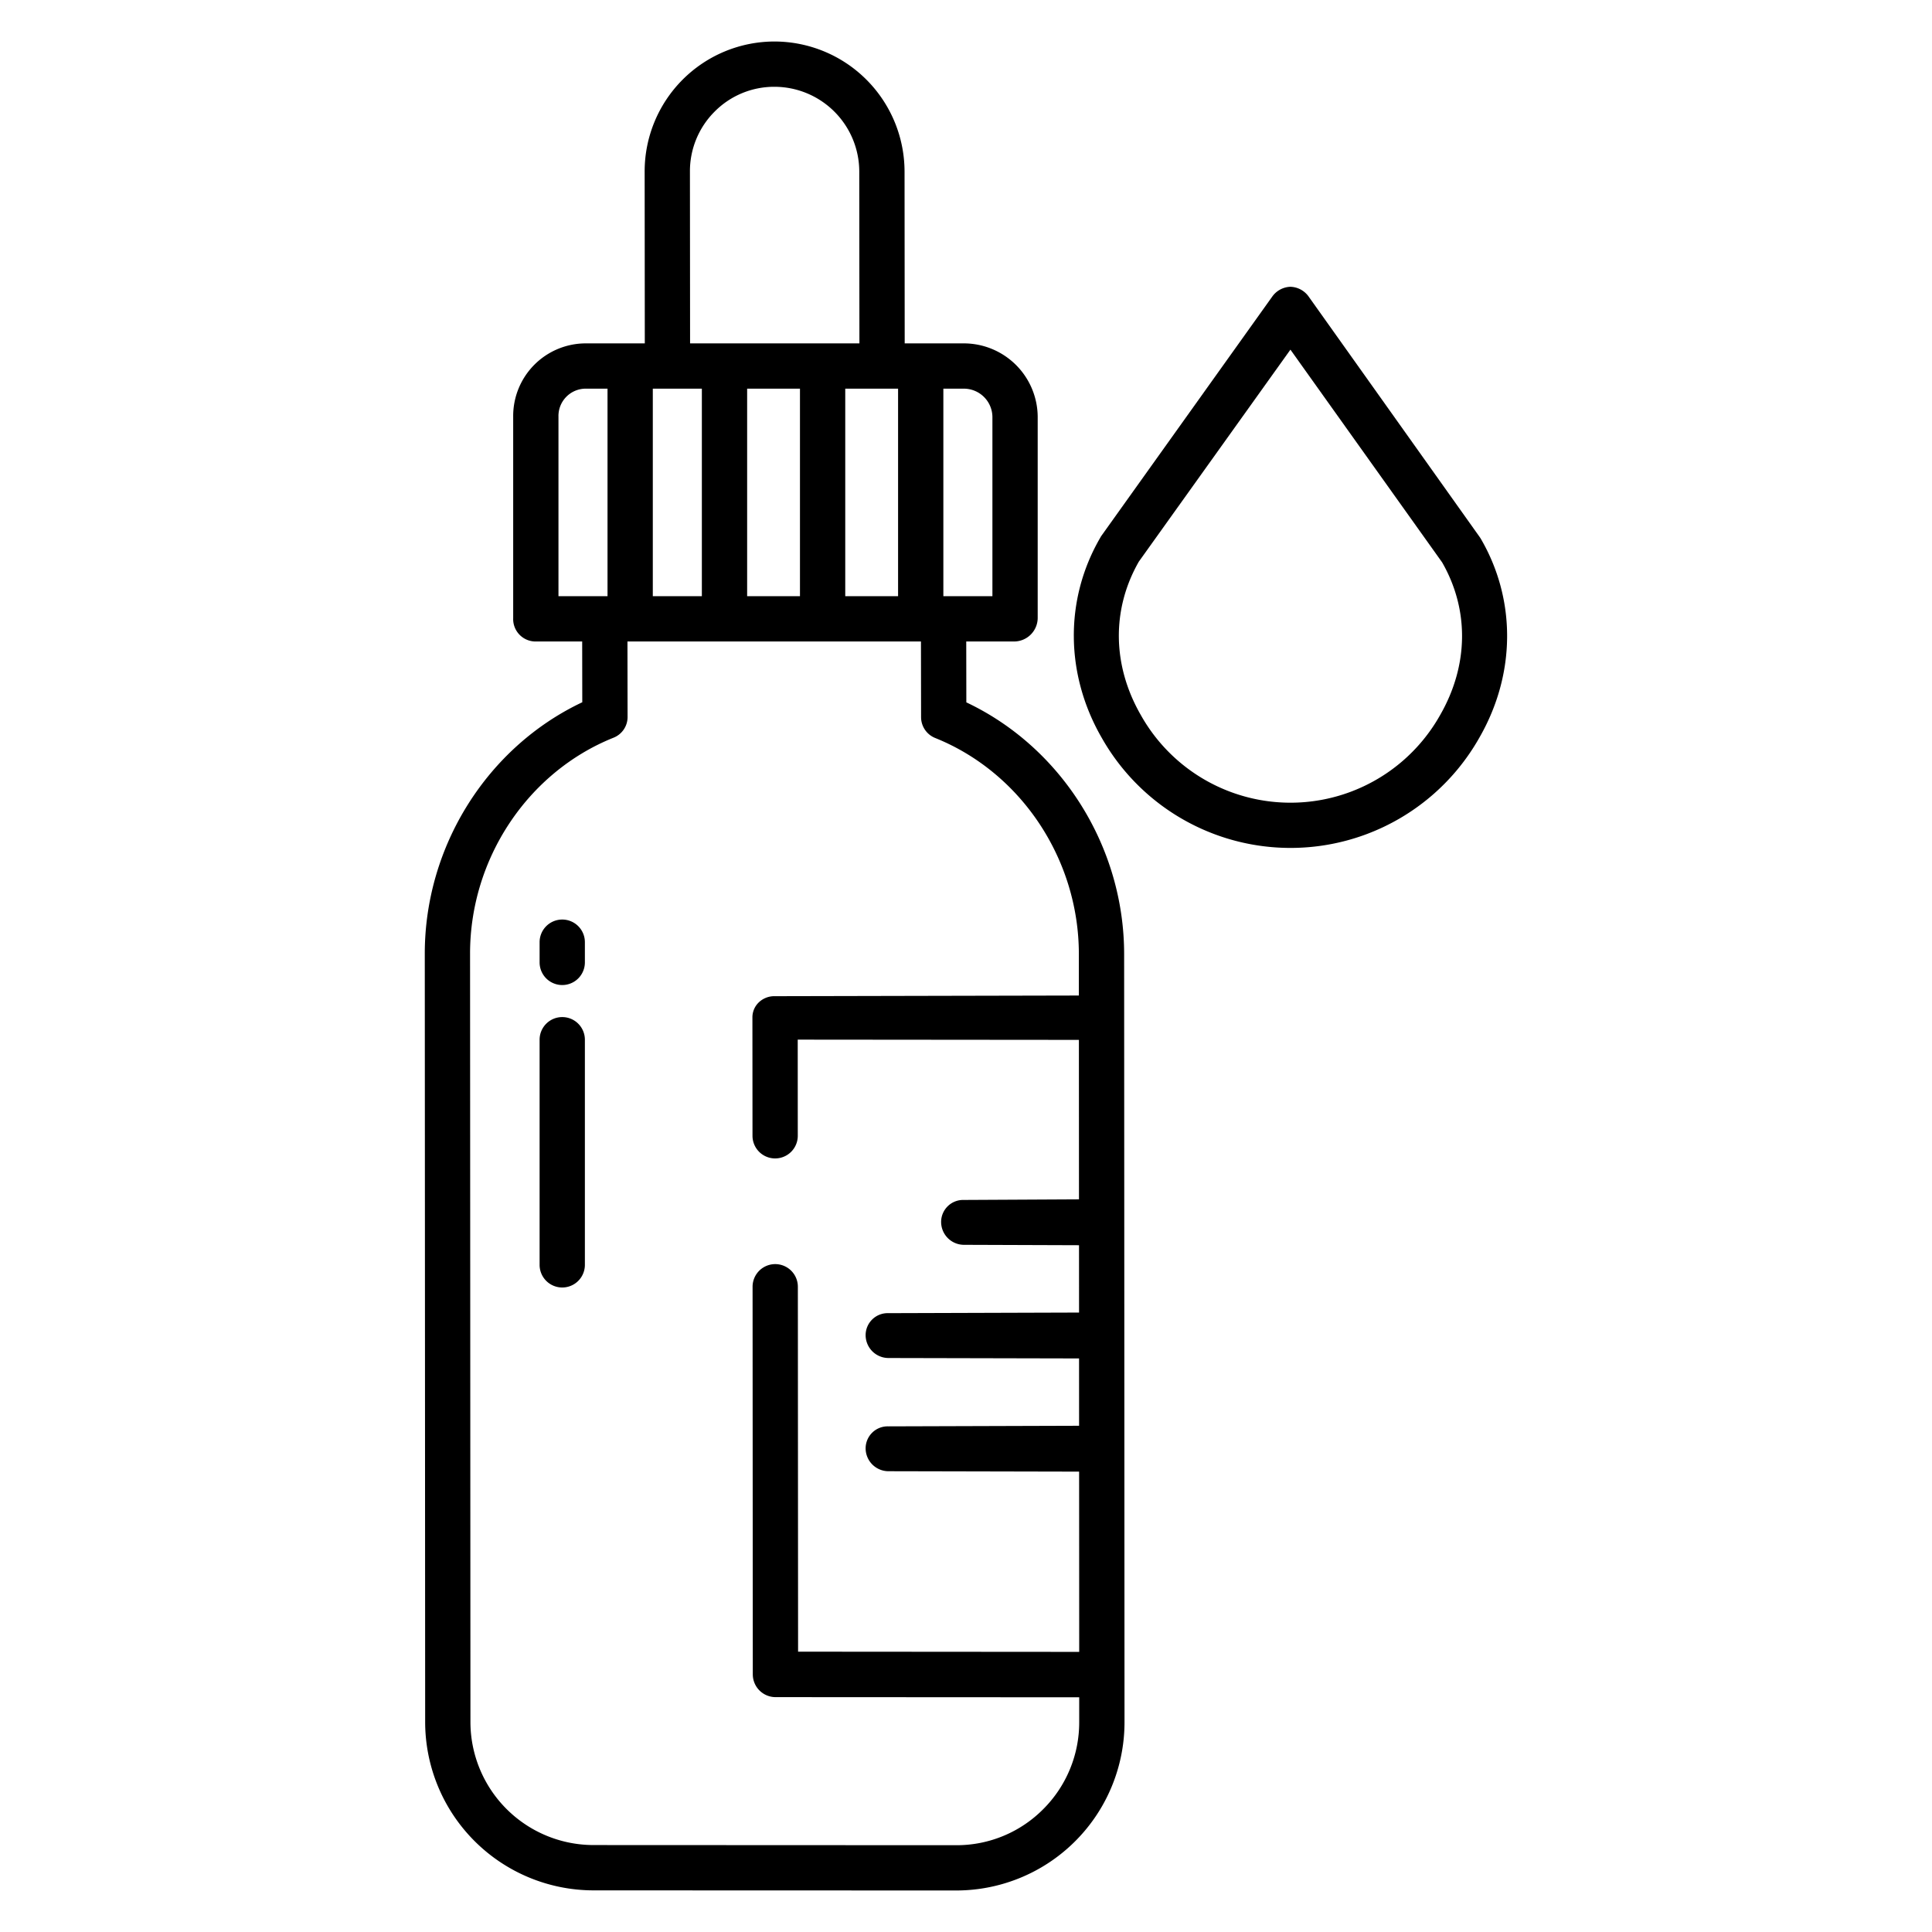 <svg xmlns="http://www.w3.org/2000/svg" id="Layer_1" height="512" viewBox="0 0 512 512" width="512" data-name="Layer 1"><path d="m149 269.537a6 6 0 0 0 -6 6v59.663a6 6 0 0 0 12 0v-59.663a6 6 0 0 0 -6-6z"></path><path d="m149 243.689a6 6 0 0 0 -6 6v5.357a6 6 0 0 0 12 0v-5.357a6 6 0 0 0 -6-6z"></path><path d="m392.111 142.287-45.244-63.607a6.16 6.16 0 0 0 -4.881-2.68 6.163 6.163 0 0 0 -4.88 2.674l-45.244 63.351c-.111.157-.214.359-.311.524-9.447 16.313-9.291 36.128.419 52.973a57.47 57.47 0 0 0 100.086-.05c9.662-16.808 9.8-36.516.36-52.723-.098-.16-.197-.312-.305-.462zm-10.463 47.213a45.473 45.473 0 0 1 -79.286.052c-7.606-13.195-7.809-28.013-.569-40.7l40.183-56.193 40.2 56.368c7.224 12.58 7.033 27.317-.528 40.473z"></path><path d="m256.09 186.132-.025-16.132h12.782a6.275 6.275 0 0 0 6.153-6.164v-53.393a19.586 19.586 0 0 0 -19.521-19.443h-15.725l-.039-45.523a34.516 34.516 0 0 0 -34.45-34.477h-.02a34.434 34.434 0 0 0 -34.406 34.453l.039 45.547h-15.76a19.243 19.243 0 0 0 -19.118 19.443v53.393a5.936 5.936 0 0 0 5.751 6.164h12.533l.026 16.106c-25.141 11.873-41.754 38.117-41.738 66.649l.1 203.6a44.65 44.65 0 0 0 44.536 44.611l96.225.031h.02a44.6 44.6 0 0 0 44.555-44.665l-.1-203.512c-.016-28.532-16.661-54.795-41.818-66.688zm-6.09-83.132h5.479a7.573 7.573 0 0 1 7.521 7.443v47.557h-13zm-12 0v55h-14v-55zm-48.577-73.462a22.209 22.209 0 0 1 15.822-6.538h.014a22.5 22.5 0 0 1 22.456 22.485l.039 45.515h-44.876l-.039-45.555a22.311 22.311 0 0 1 6.584-15.907zm22.577 73.462v55h-14v-55zm-39 0h13v55h-13zm-25 55v-47.557a7.232 7.232 0 0 1 7.118-7.443h5.882v55zm128.468 321.443a32.3 32.3 0 0 1 -23.016 9.557h-.014l-96.225-.042a32.642 32.642 0 0 1 -32.542-32.626l-.1-203.624c-.014-25.081 15.248-48.065 37.98-57.194a5.89 5.89 0 0 0 3.763-5.5l-.03-20.014h77.781l.031 20.065a5.947 5.947 0 0 0 3.759 5.517c22.747 9.156 38.039 32.142 38.053 57.227v11.015l-80.508.176h-.08a5.933 5.933 0 0 0 -4.469 1.882 5.485 5.485 0 0 0 -1.453 3.737l.022 31.381a6 6 0 0 0 12-.007l-.015-25.479 74.515.066.02 42.26-30.533.16a5.835 5.835 0 0 0 -6 5.8 6.073 6.073 0 0 0 5.995 6.09l30.549.106.009 17.847-50.56.157a5.834 5.834 0 0 0 -6 5.8 6.073 6.073 0 0 0 6 6.088l50.56.112.009 17.844-50.569.156a5.834 5.834 0 0 0 -6 5.8 6.073 6.073 0 0 0 6 6.088l50.577.109.023 47.769-74.5-.055-.059-96.711a6 6 0 0 0 -12 .007l.058 102.709a6.037 6.037 0 0 0 6 6.04l80.501.044v6.553a32.45 32.45 0 0 1 -9.532 23.09z"></path></svg>